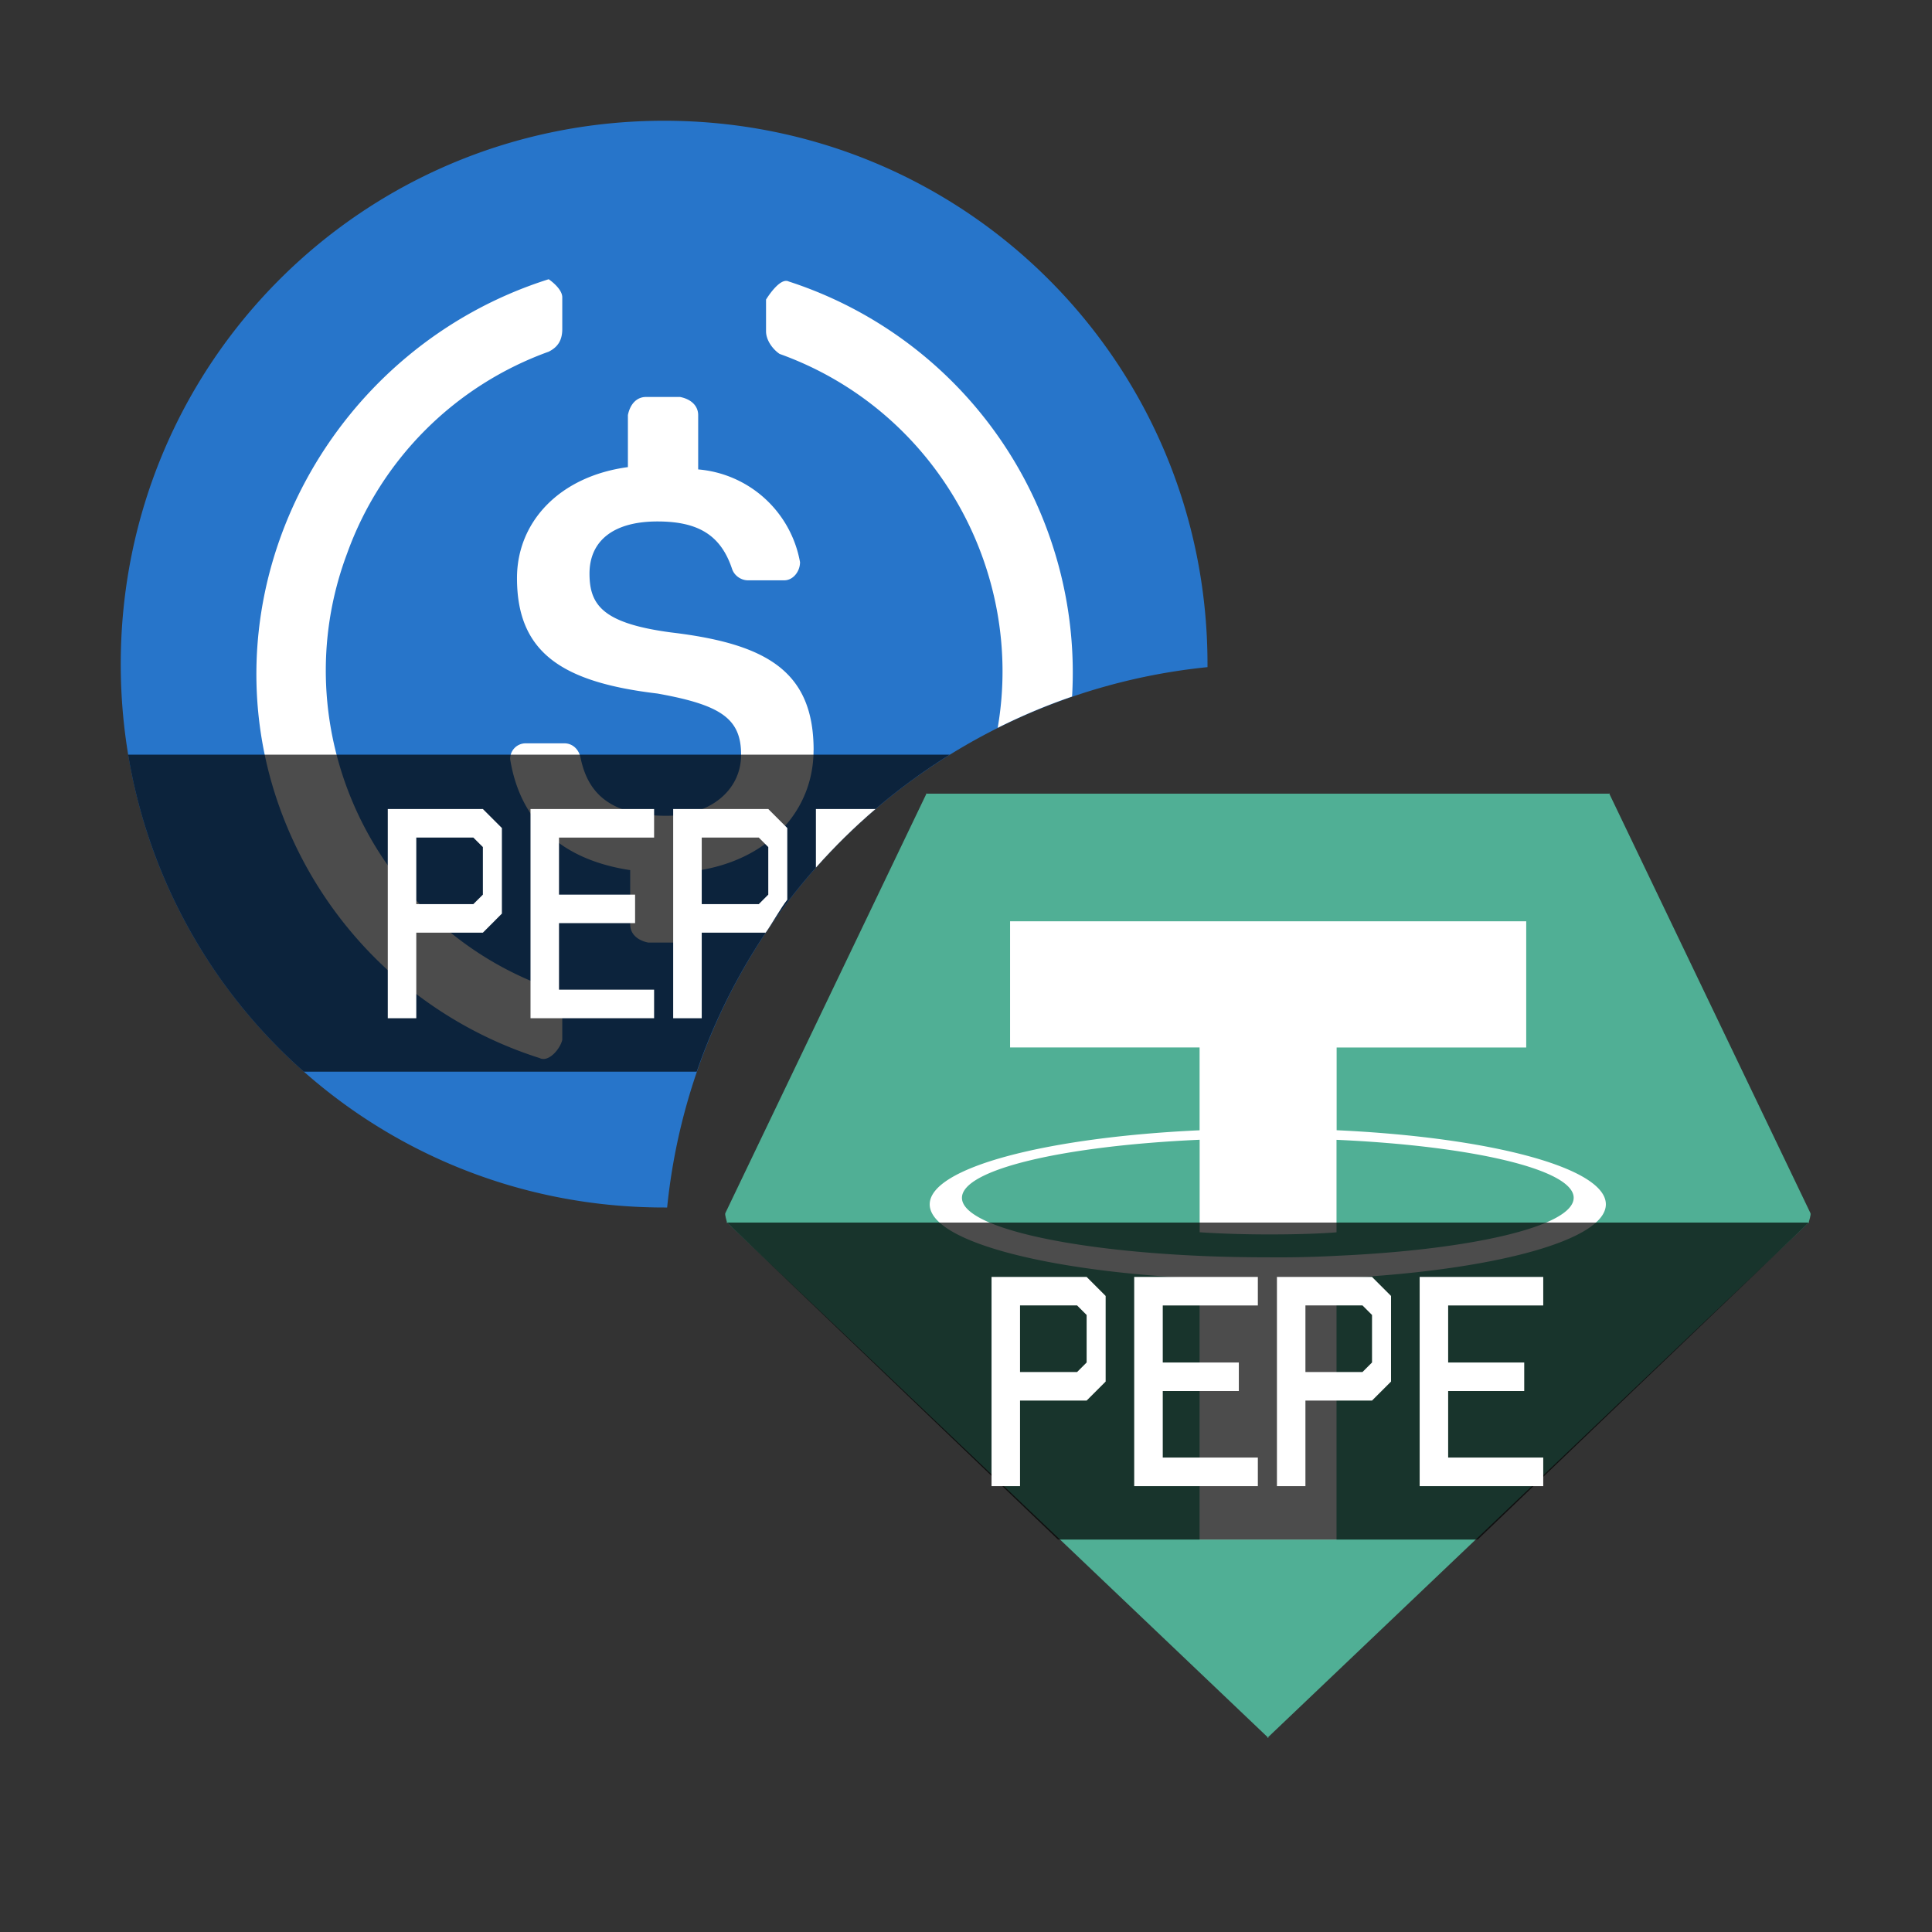 <svg width="32" height="32" fill="none" xmlns="http://www.w3.org/2000/svg"><rect width="100%" height="100%" fill="#333333" stroke="none"/><path d="M11.05 20H11c-4.988 0-9-4.012-9-9s4.012-9 9-9 9 4.012 9 9v.05A10.003 10.003 0 0 0 11.05 20z" fill="#2775CA"/><path d="M9.088 16.362c-2.925-1.05-4.425-4.312-3.337-7.2a5.547 5.547 0 0 1 3.337-3.337c.15-.075.225-.188.225-.375v-.525c0-.15-.225-.3-.225-.3-3.562 1.125-5.662 4.95-4.537 8.512a6.746 6.746 0 0 0 4.387 4.388c.15.075.338-.15.375-.3V16.7c0-.113-.112-.262-.225-.338zM13.063 4.662c-.15-.075-.375.3-.375.3v.525c0 .15.113.3.225.375 2.589.93 4.061 3.591 3.612 6.193a9.942 9.942 0 0 1 1.232-.518 6.792 6.792 0 0 0-.306-2.45 6.801 6.801 0 0 0-4.388-4.425z" fill="#fff"/><path d="M13.476 12.425c0-1.313-.787-1.763-2.362-1.95-1.125-.15-1.35-.45-1.35-.975 0-.525.375-.863 1.125-.863.675 0 1.05.225 1.237.788.038.112.15.187.263.187h.6c.15 0 .262-.15.262-.3a1.873 1.873 0 0 0-1.687-1.537v-.9c0-.15-.113-.263-.3-.3H10.7c-.15 0-.262.112-.3.3v.862c-1.125.15-1.837.9-1.837 1.838 0 1.237.75 1.725 2.325 1.912 1.05.188 1.387.413 1.387 1.013 0 .6-.525 1.012-1.237 1.012-.975 0-1.313-.412-1.425-.975-.038-.15-.15-.225-.263-.225h-.637a.256.256 0 0 0-.263.263c.15.937.75 1.65 1.988 1.837v.9c0 .15.112.263.3.3h.562c.15 0 .263-.112.3-.3v-.9c1.125-.187 1.875-.975 1.875-1.987z" fill="#fff"/><path opacity=".7" fill-rule="evenodd" clip-rule="evenodd" d="M5.033 17.75h6.507a10.029 10.029 0 0 1 4.19-5.25H2.123a8.963 8.963 0 0 0 2.91 5.25z" fill="#000"/><path d="M14.5 13.4h-.986v.97c.306-.345.636-.67.987-.97z" fill="#fff"/><path fill-rule="evenodd" clip-rule="evenodd" d="M13.04 14.902v-1.187l-.315-.315H11.15v3.465h.473v-1.417h1.059c-.015.02.014-.022 0 0-.032.043.03-.045 0 0 .095-.132.256-.419.358-.546zm-.472.073.157-.157v-.788l-.157-.157h-.945v1.102h.945zM8.313 15.133v-1.418l-.315-.315H6.423v3.465h.472v-1.417h1.103l.315-.316zm-.315-.315-.158.157h-.945v-1.102h.945l.158.157v.788z" fill="#fff"/><path d="M10.834 16.865v-.473H9.259V15.29h1.26v-.472h-1.26v-.945h1.575V13.4H8.787v3.465h2.047z" fill="#fff"/><path fill-rule="evenodd" clip-rule="evenodd" d="m15.345 13.145-3.331 6.948c-.013.026.023.128.028.156-.02-.02.005.028 0 0L21 28.777c-.025.024.035 0 0 0l8.957-8.527c-.005.028.021-.02 0 0 .006-.029.042-.13.03-.156l-3.332-6.948c.021.014-.01-.023 0 0h-11.31c.022-.014-.025 0 0 0 .011-.024-.021.013 0 0z" fill="#50AF95"/><path fill-rule="evenodd" clip-rule="evenodd" d="M22.139 20.8a17.54 17.54 0 0 1-1.126.025c-.583 0-.998-.017-1.143-.024-2.254-.1-3.937-.492-3.937-.961 0-.47 1.683-.862 3.937-.962v1.532c.148.01.57.036 1.153.036.7 0 1.05-.03 1.114-.035v-1.532c2.25.1 3.928.492 3.928.96 0 .47-1.678.862-3.928.961h.002zm0-2.08V17.35h3.14v-2.091H16.73v2.09h3.139v1.372c-2.552.117-4.47.622-4.47 1.227 0 .606 1.918 1.11 4.47 1.228V25.5h2.268v-4.326c2.546-.118 4.461-.622 4.461-1.227 0-.605-1.913-1.11-4.46-1.227z" fill="#fff"/><path d="M29.957 20.25H12.043l5.481 5.25h6.952l5.481-5.25z" fill="#000" fill-opacity=".7"/><path d="m17.84 22.725.158-.158v-.787l-.158-.158h-.945v1.103h.945zm.473-1.26v1.418l-.315.315h-1.103v1.417h-.472V21.15h1.575l.315.315zM20.834 24.142v.473h-2.048V21.15h2.048v.473h-1.575v.944h1.26v.473h-1.26v1.102h1.575zM22.725 22.567v-.787l-.158-.158h-.945v1.103h.945l.158-.158zm.315-1.102v1.418l-.315.315h-1.103v1.417h-.472V21.15h1.575l.315.315zM25.561 24.142v.473h-2.047V21.15h2.047v.473h-1.575v.944h1.26v.473h-1.26v1.102h1.575z" fill="#fff"/></svg>